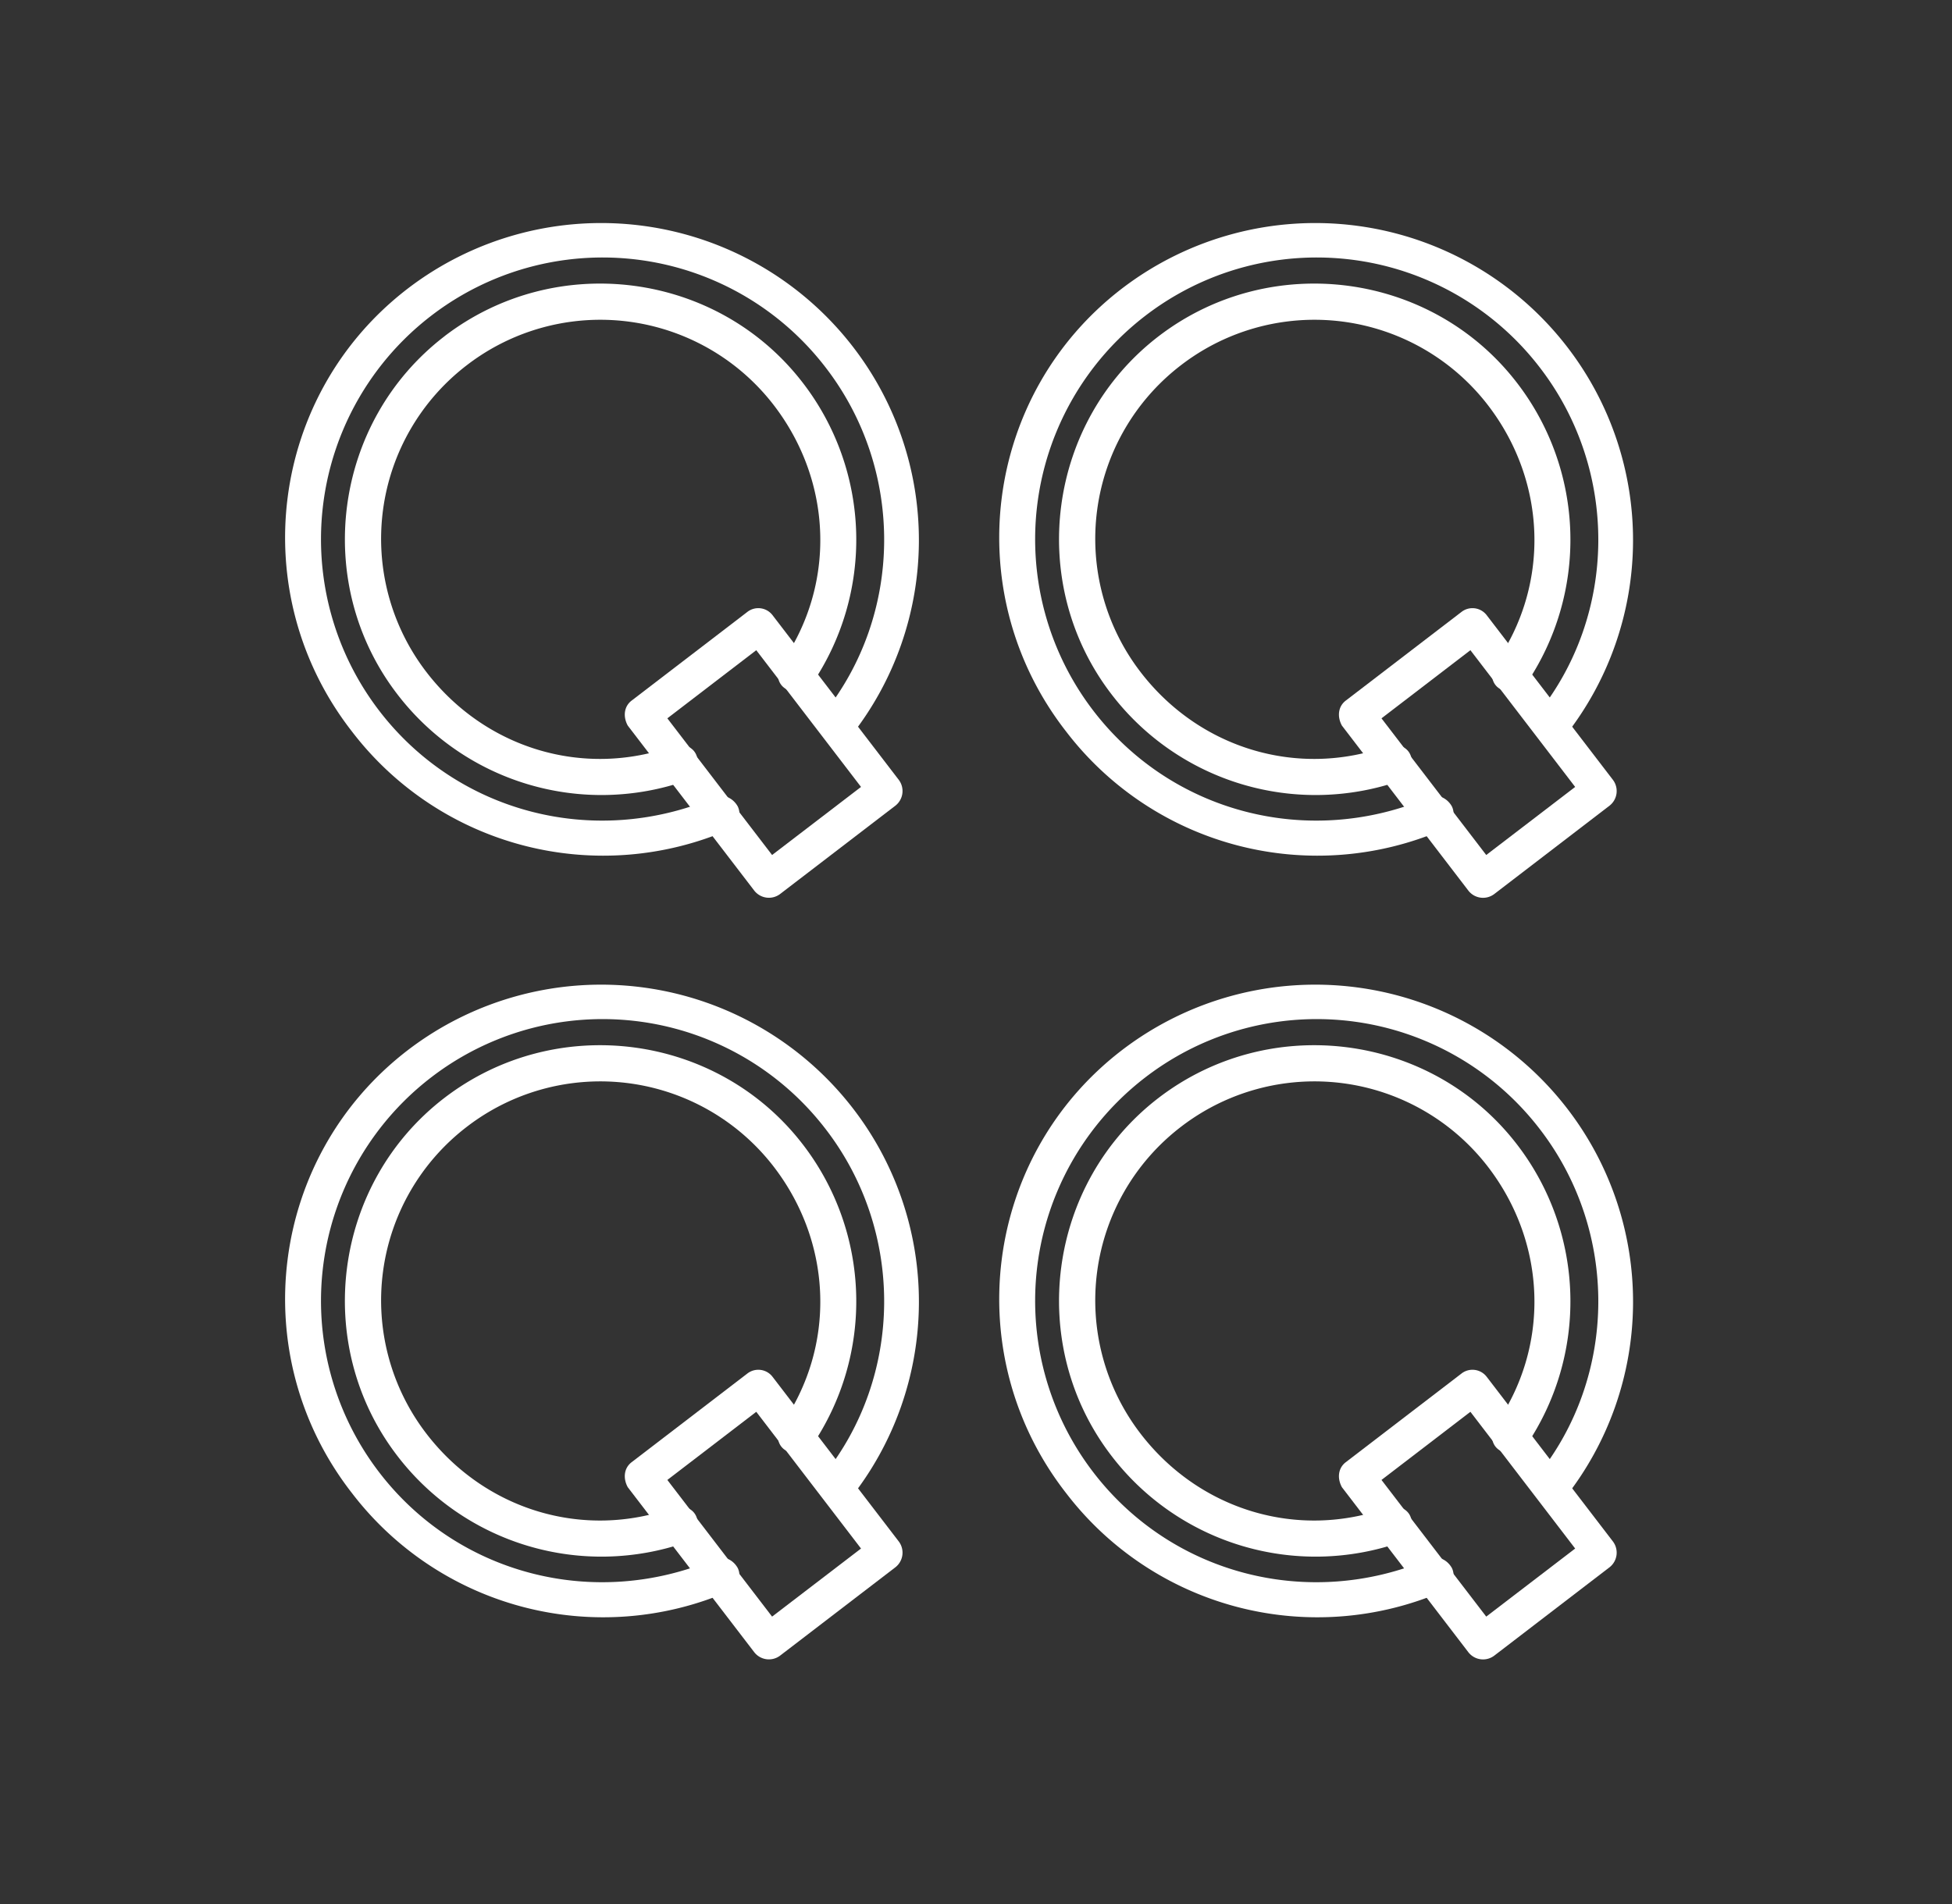 <svg width="41" height="40" fill="none" xmlns="http://www.w3.org/2000/svg"><rect width="100%" height="100%" fill="#333333" stroke="none"/><path fill-rule="evenodd" clip-rule="evenodd" d="M8.568 6.06a6.68 6.68 0 0 1 9.357 1.238 6.647 6.647 0 0 1-.053 8.166c-.136.165-.37.203-.521.057-.152-.146-.203-.37-.057-.521 1.681-2.095 1.704-5.117.06-7.264a5.905 5.905 0 0 0-8.29-1.108 5.919 5.919 0 0 0-1.1 8.302c1.646 2.147 4.516 2.892 7.03 1.832.185-.101.4-.004.502.18a.36.36 0 0 1-.19.489 6.643 6.643 0 0 1-7.913-2.063C5.13 12.466 5.658 8.29 8.568 6.06Z" fill="#fff"/><path fill-rule="evenodd" clip-rule="evenodd" d="M9.337 7.063c2.35-1.8 5.738-1.353 7.53.985a5.401 5.401 0 0 1 .177 6.337.378.378 0 0 1-.537.088c-.18-.103-.218-.337-.101-.527 1.155-1.65 1.087-3.817-.15-5.43a4.597 4.597 0 0 0-6.452-.843 4.594 4.594 0 0 0-.852 6.44c1.236 1.614 3.31 2.242 5.205 1.556.214-.063.43.034.483.236a.379.379 0 0 1-.225.495 5.401 5.401 0 0 1-6.073-1.82C6.551 12.244 7 8.856 9.337 7.064Z" fill="#fff"/><path fill-rule="evenodd" clip-rule="evenodd" d="m13.267 14.718 2.427-1.86a.376.376 0 0 1 .528.06l2.658 3.468a.39.39 0 0 1-.071.538l-2.427 1.86a.39.39 0 0 1-.538-.072l-2.658-3.468c-.101-.184-.084-.4.081-.526Zm2.617-1.058-1.867 1.431 2.2 2.871 1.868-1.43-2.2-2.872ZM8.568 22.06a6.68 6.68 0 0 1 9.357 1.238 6.647 6.647 0 0 1-.053 8.167c-.136.164-.37.202-.521.056-.152-.146-.203-.37-.057-.521 1.681-2.095 1.704-5.117.06-7.264a5.905 5.905 0 0 0-8.29-1.108 5.919 5.919 0 0 0-1.1 8.302c1.646 2.147 4.516 2.892 7.03 1.832.185-.101.4-.004.502.18a.36.36 0 0 1-.19.489 6.643 6.643 0 0 1-7.913-2.063C5.13 28.466 5.658 24.29 8.568 22.06Z" fill="#fff"/><path fill-rule="evenodd" clip-rule="evenodd" d="M9.337 23.063c2.35-1.8 5.738-1.352 7.53.985a5.401 5.401 0 0 1 .177 6.337.378.378 0 0 1-.537.088c-.18-.103-.218-.337-.101-.527 1.155-1.65 1.087-3.817-.15-5.43a4.597 4.597 0 0 0-6.452-.843 4.594 4.594 0 0 0-.852 6.44c1.236 1.614 3.31 2.242 5.205 1.556.214-.063.43.034.483.235a.379.379 0 0 1-.225.496 5.401 5.401 0 0 1-6.073-1.82c-1.791-2.337-1.343-5.725.995-7.517Z" fill="#fff"/><path fill-rule="evenodd" clip-rule="evenodd" d="m13.267 30.718 2.427-1.86a.376.376 0 0 1 .528.06l2.658 3.468a.39.39 0 0 1-.071.538l-2.427 1.86a.39.39 0 0 1-.538-.072l-2.658-3.468c-.101-.184-.084-.4.081-.526Zm2.617-1.058-1.867 1.431 2.2 2.871 1.868-1.43-2.2-2.872ZM23.568 6.06a6.68 6.68 0 0 1 9.357 1.238 6.647 6.647 0 0 1-.053 8.166c-.136.165-.37.203-.521.057-.152-.146-.203-.37-.057-.521 1.681-2.095 1.704-5.117.06-7.264a5.905 5.905 0 0 0-8.29-1.108 5.919 5.919 0 0 0-1.1 8.302c1.646 2.147 4.516 2.892 7.03 1.832.185-.101.4-.004.502.18a.36.36 0 0 1-.19.489 6.643 6.643 0 0 1-7.913-2.063c-2.264-2.902-1.735-7.079 1.175-9.308Z" fill="#fff"/><path fill-rule="evenodd" clip-rule="evenodd" d="M24.337 7.063c2.35-1.8 5.738-1.353 7.53.985a5.401 5.401 0 0 1 .177 6.337.378.378 0 0 1-.537.088c-.18-.103-.218-.337-.101-.527 1.154-1.65 1.087-3.817-.15-5.43a4.597 4.597 0 0 0-6.452-.843 4.594 4.594 0 0 0-.852 6.44c1.236 1.614 3.31 2.242 5.205 1.556.214-.063.43.034.483.236a.379.379 0 0 1-.225.495 5.401 5.401 0 0 1-6.073-1.82c-1.791-2.337-1.343-5.725.995-7.517Z" fill="#fff"/><path fill-rule="evenodd" clip-rule="evenodd" d="m28.267 14.718 2.427-1.86a.376.376 0 0 1 .528.06l2.658 3.468a.39.39 0 0 1-.071.538l-2.426 1.86a.39.39 0 0 1-.54-.072l-2.657-3.468c-.101-.184-.084-.4.081-.526Zm2.617-1.058-1.867 1.431 2.2 2.871 1.868-1.43-2.2-2.872ZM23.568 22.06a6.68 6.68 0 0 1 9.357 1.238 6.647 6.647 0 0 1-.053 8.167c-.136.164-.37.202-.521.056-.152-.146-.203-.37-.057-.521 1.681-2.095 1.704-5.117.06-7.264a5.905 5.905 0 0 0-8.29-1.108 5.919 5.919 0 0 0-1.1 8.302c1.646 2.147 4.516 2.892 7.03 1.832.185-.101.4-.004.502.18a.36.36 0 0 1-.19.489 6.643 6.643 0 0 1-7.913-2.063c-2.264-2.902-1.735-7.079 1.175-9.308Z" fill="#fff"/><path fill-rule="evenodd" clip-rule="evenodd" d="M24.337 23.063c2.35-1.8 5.738-1.352 7.53.985a5.401 5.401 0 0 1 .177 6.337.378.378 0 0 1-.537.088c-.18-.103-.218-.337-.101-.527 1.154-1.65 1.087-3.817-.15-5.43a4.597 4.597 0 0 0-6.452-.843 4.594 4.594 0 0 0-.852 6.44c1.236 1.614 3.31 2.242 5.205 1.556.214-.063.43.034.483.235a.379.379 0 0 1-.225.496 5.401 5.401 0 0 1-6.073-1.82c-1.791-2.337-1.343-5.725.995-7.517Z" fill="#fff"/><path fill-rule="evenodd" clip-rule="evenodd" d="m28.267 30.718 2.427-1.86a.376.376 0 0 1 .528.06l2.658 3.468a.39.39 0 0 1-.071.538l-2.426 1.86a.39.39 0 0 1-.54-.072l-2.657-3.468c-.101-.184-.084-.4.081-.526Zm2.617-1.058-1.867 1.431 2.2 2.871 1.868-1.43-2.2-2.872Z" fill="#fff"/></svg>
